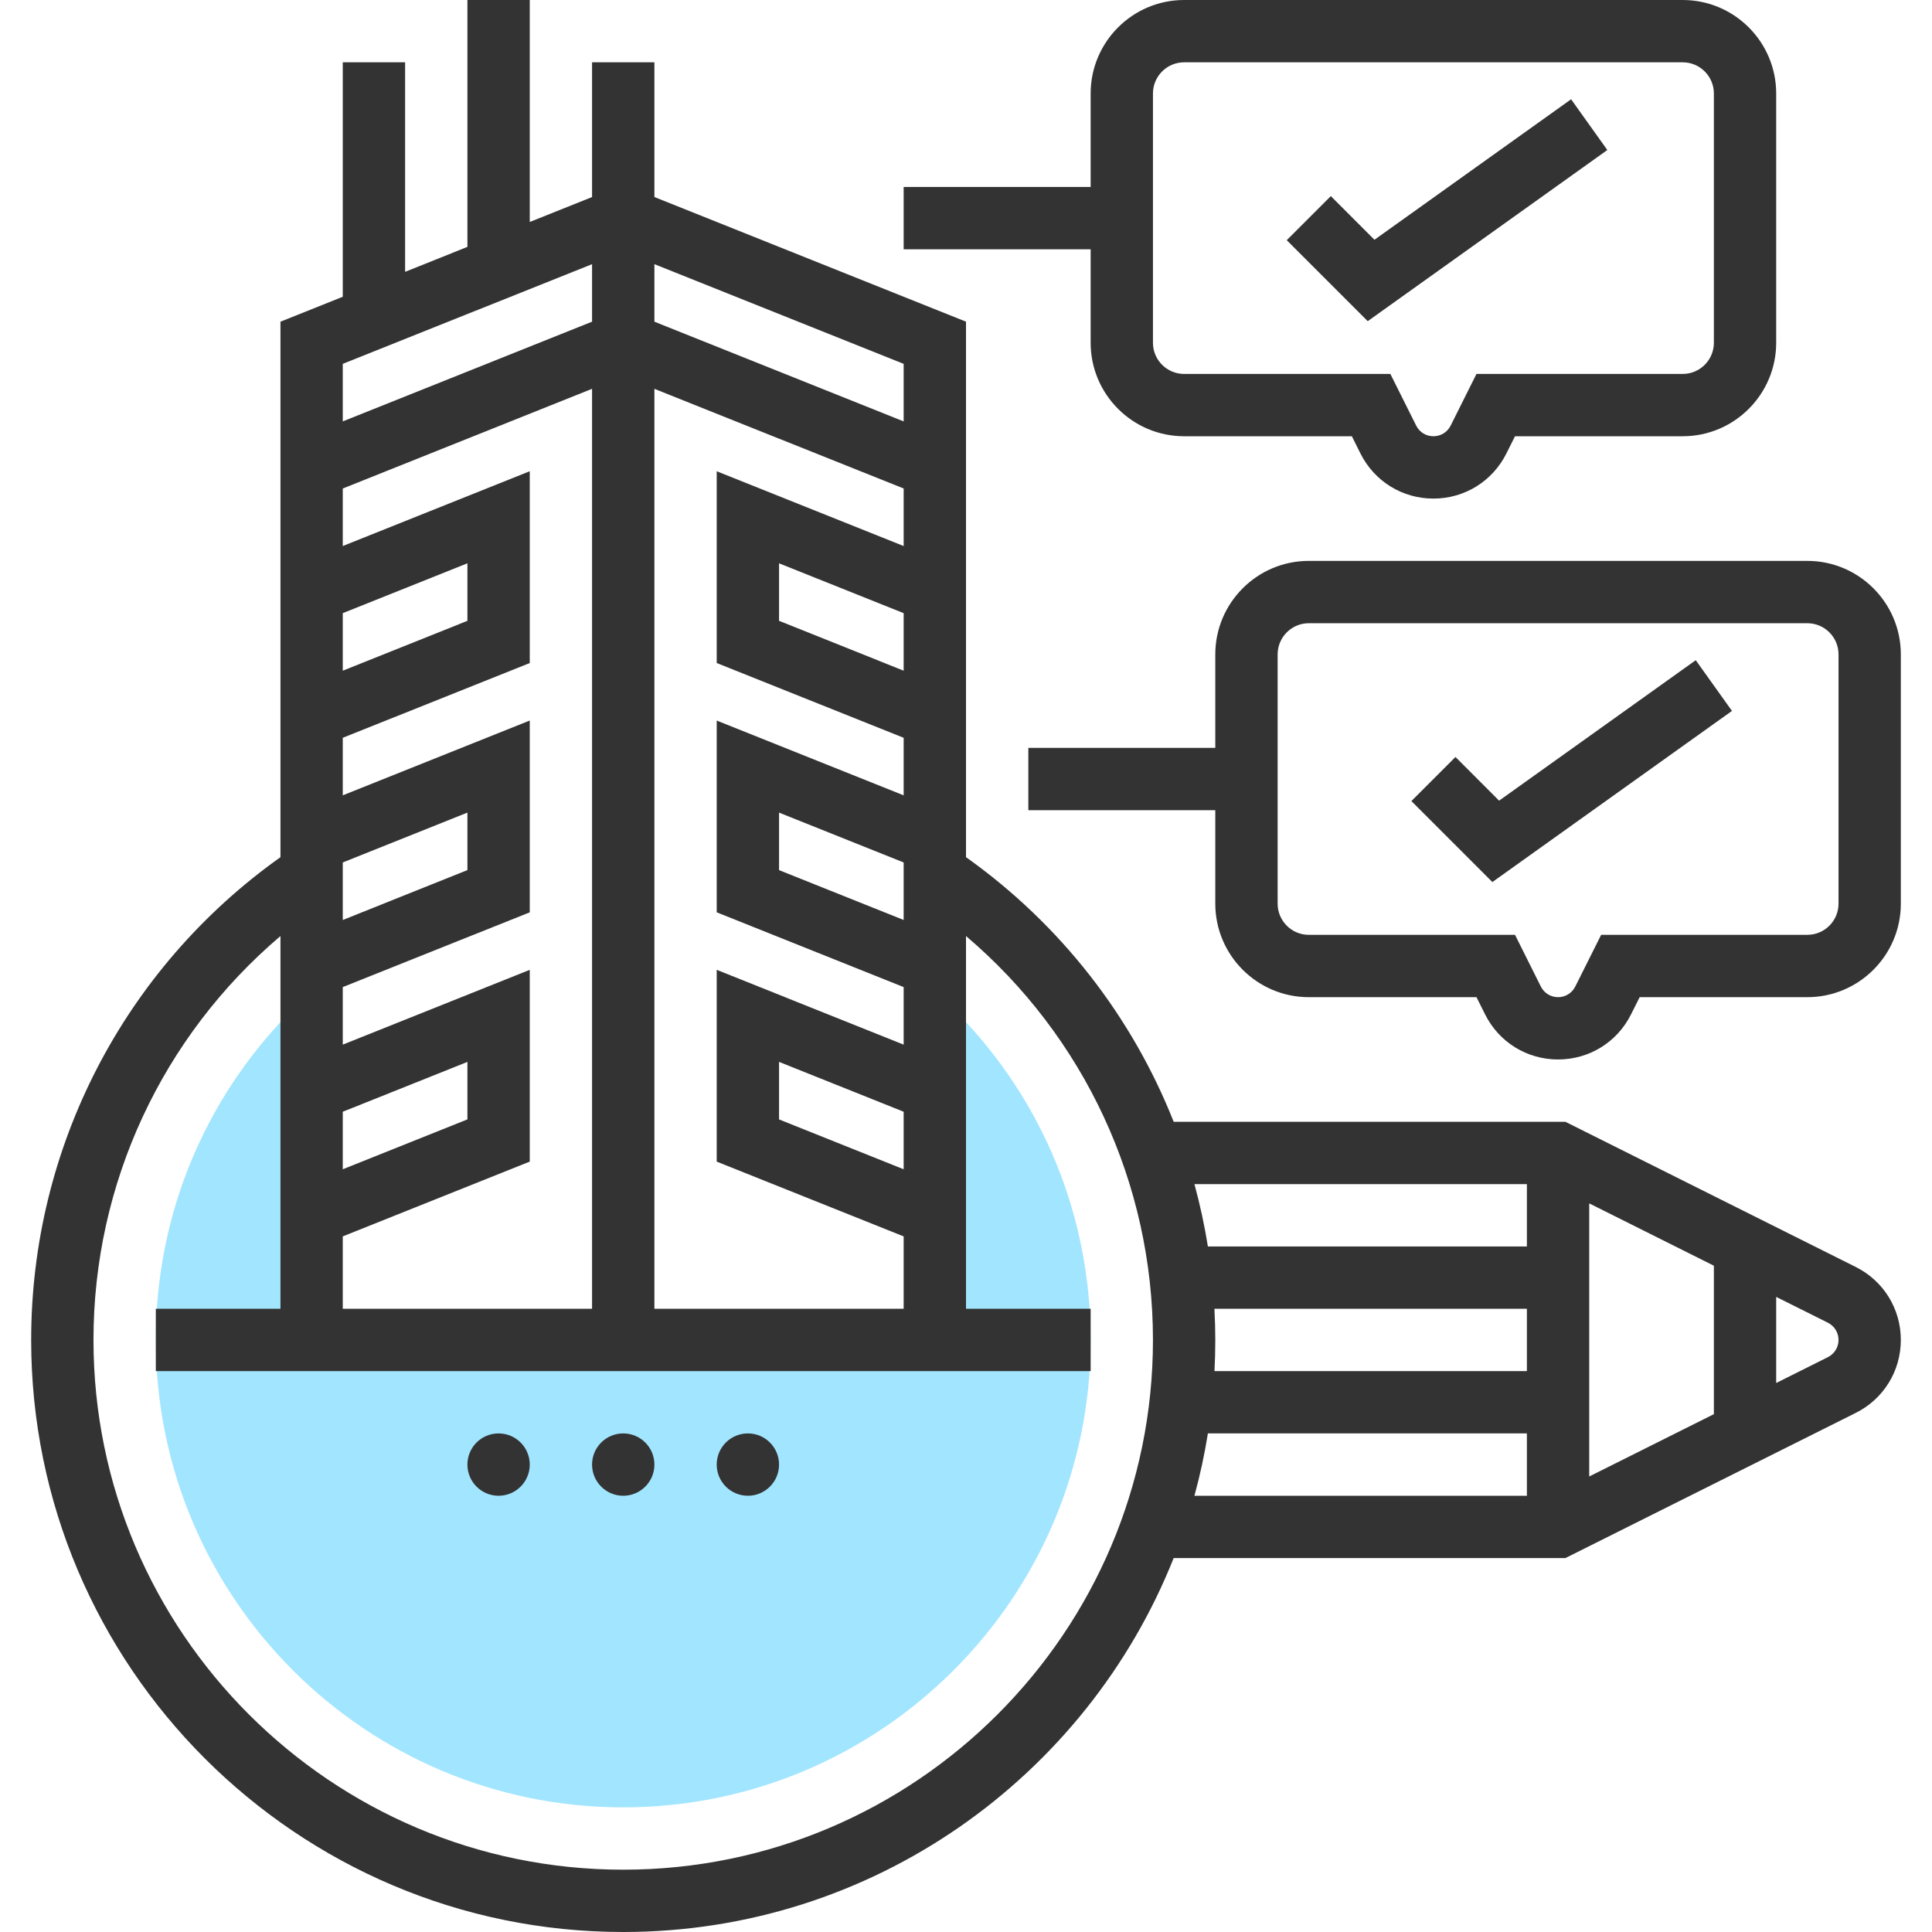 <svg width="60" height="60" viewBox="0 0 60 60" fill="none" xmlns="http://www.w3.org/2000/svg">
<path d="M29.724 31.454L29.439 31.163H29.032V41.613H9.678V31.163H9.271L8.986 31.454C6.312 34.183 4.839 37.791 4.839 41.613C4.839 49.617 11.351 56.129 19.355 56.129C27.359 56.129 33.871 49.617 33.871 41.613C33.871 37.791 32.398 34.183 29.724 31.454Z" fill="#A2E5FF"/>
<path d="M57.632 39.347L48.616 34.839H36.45C35.158 31.576 32.941 28.711 30 26.62V9.99L20.323 6.119V1.935H18.387V6.119L16.452 6.893V0H14.516V7.667L12.581 8.442V1.935H10.645V9.216L8.71 9.99V26.62C3.852 30.073 0.968 35.638 0.968 41.613C0.968 51.752 9.216 60 19.355 60C27.102 60 33.746 55.183 36.449 48.387H48.616L57.632 43.879C58.496 43.447 59.032 42.579 59.032 41.613C59.032 40.647 58.496 39.779 57.632 39.347ZM37.715 40.645H47.419V42.581H37.717C37.733 42.26 37.742 41.938 37.742 41.613C37.742 41.289 37.732 40.966 37.715 40.645ZM49.355 37.372L53.226 39.308V43.918L49.355 45.853V37.372ZM47.419 36.774V38.71H37.512C37.408 38.057 37.268 37.411 37.094 36.774H47.419ZM20.323 40.645V12.075L28.064 15.171V16.958L22.258 14.635V20.591L28.064 22.913V24.7L22.258 22.377V28.333L28.064 30.655V32.442L22.258 30.119V36.075L28.064 38.397V40.645H20.323ZM10.645 19.042L14.516 17.494V19.28L10.645 20.829V19.042ZM10.645 34.526L14.516 32.978V34.764L10.645 36.313V34.526ZM10.645 26.784L14.516 25.236V27.022L10.645 28.571V26.784ZM10.645 38.397L16.452 36.075V30.119L10.645 32.442V30.655L16.452 28.333V22.377L10.645 24.7V22.913L16.452 20.591V14.635L10.645 16.958V15.171L18.387 12.075V40.645H10.645V38.397ZM28.064 36.313L24.194 34.764V32.978L28.064 34.526V36.313ZM28.064 20.829L24.194 19.28V17.494L28.064 19.042V20.829ZM28.064 26.784V28.571L24.194 27.022V25.236L28.064 26.784ZM28.064 11.3V13.087L20.323 9.99V8.204L28.064 11.3ZM18.387 8.204V9.99L10.645 13.087V11.3L18.387 8.204ZM19.355 58.065C10.283 58.065 2.903 50.684 2.903 41.613C2.903 36.744 5.045 32.181 8.71 29.07V40.645H4.839V42.581H33.871V40.645H30V29.07C33.665 32.18 35.806 36.744 35.806 41.613C35.806 50.684 28.426 58.065 19.355 58.065ZM37.512 44.516H47.419V46.452H37.094C37.269 45.815 37.408 45.168 37.512 44.516ZM56.766 42.148L55.161 42.95V40.276L56.766 41.078C56.97 41.18 57.097 41.385 57.097 41.613C57.097 41.841 56.97 42.046 56.766 42.148Z" fill="#333333"/>
<path d="M19.355 46.452C19.889 46.452 20.323 46.018 20.323 45.484C20.323 44.949 19.889 44.516 19.355 44.516C18.82 44.516 18.387 44.949 18.387 45.484C18.387 46.018 18.82 46.452 19.355 46.452Z" fill="#333333"/>
<path d="M23.226 46.452C23.761 46.452 24.194 46.018 24.194 45.484C24.194 44.949 23.761 44.516 23.226 44.516C22.692 44.516 22.258 44.949 22.258 45.484C22.258 46.018 22.692 46.452 23.226 46.452Z" fill="#333333"/>
<path d="M15.484 46.452C16.018 46.452 16.452 46.018 16.452 45.484C16.452 44.949 16.018 44.516 15.484 44.516C14.949 44.516 14.516 44.949 14.516 45.484C14.516 46.018 14.949 46.452 15.484 46.452Z" fill="#333333"/>
<path d="M33.871 10.645C33.871 12.246 35.173 13.548 36.774 13.548H41.983L42.25 14.083C42.682 14.947 43.55 15.484 44.516 15.484C45.482 15.484 46.35 14.947 46.782 14.083L47.05 13.548H52.258C53.859 13.548 55.161 12.246 55.161 10.645V2.903C55.161 1.302 53.859 0 52.258 0H36.774C35.173 0 33.871 1.302 33.871 2.903V5.806H28.064V7.742H33.871V10.645ZM35.806 2.903C35.806 2.37 36.24 1.935 36.774 1.935H52.258C52.792 1.935 53.226 2.37 53.226 2.903V10.645C53.226 11.179 52.792 11.613 52.258 11.613H45.853L45.051 13.218C44.949 13.422 44.744 13.548 44.516 13.548C44.288 13.548 44.083 13.422 43.981 13.218L43.179 11.613H36.774C36.24 11.613 35.806 11.179 35.806 10.645V2.903Z" fill="#333333"/>
<path d="M49.917 4.659L48.792 3.083L42.685 7.446L41.33 6.09L39.961 7.459L42.476 9.974L49.917 4.659ZM56.129 17.419H40.645C39.044 17.419 37.742 18.722 37.742 20.323V23.226H31.936V25.161H37.742V28.064C37.742 29.665 39.044 30.968 40.645 30.968H45.854L46.121 31.503C46.553 32.367 47.421 32.903 48.387 32.903C49.353 32.903 50.221 32.367 50.653 31.503L50.921 30.968H56.129C57.73 30.968 59.032 29.665 59.032 28.064V20.323C59.032 18.722 57.73 17.419 56.129 17.419ZM57.097 28.064C57.097 28.598 56.663 29.032 56.129 29.032H49.725L48.922 30.637C48.82 30.841 48.615 30.968 48.387 30.968C48.159 30.968 47.954 30.841 47.852 30.637L47.05 29.032H40.645C40.112 29.032 39.678 28.598 39.678 28.064V20.323C39.678 19.789 40.112 19.355 40.645 19.355H56.129C56.663 19.355 57.097 19.789 57.097 20.323V28.064Z" fill="#333333"/>
<path d="M46.556 24.865L45.201 23.509L43.832 24.878L46.347 27.393L53.788 22.078L52.663 20.503L46.556 24.865Z" fill="#333333"/>
</svg>
